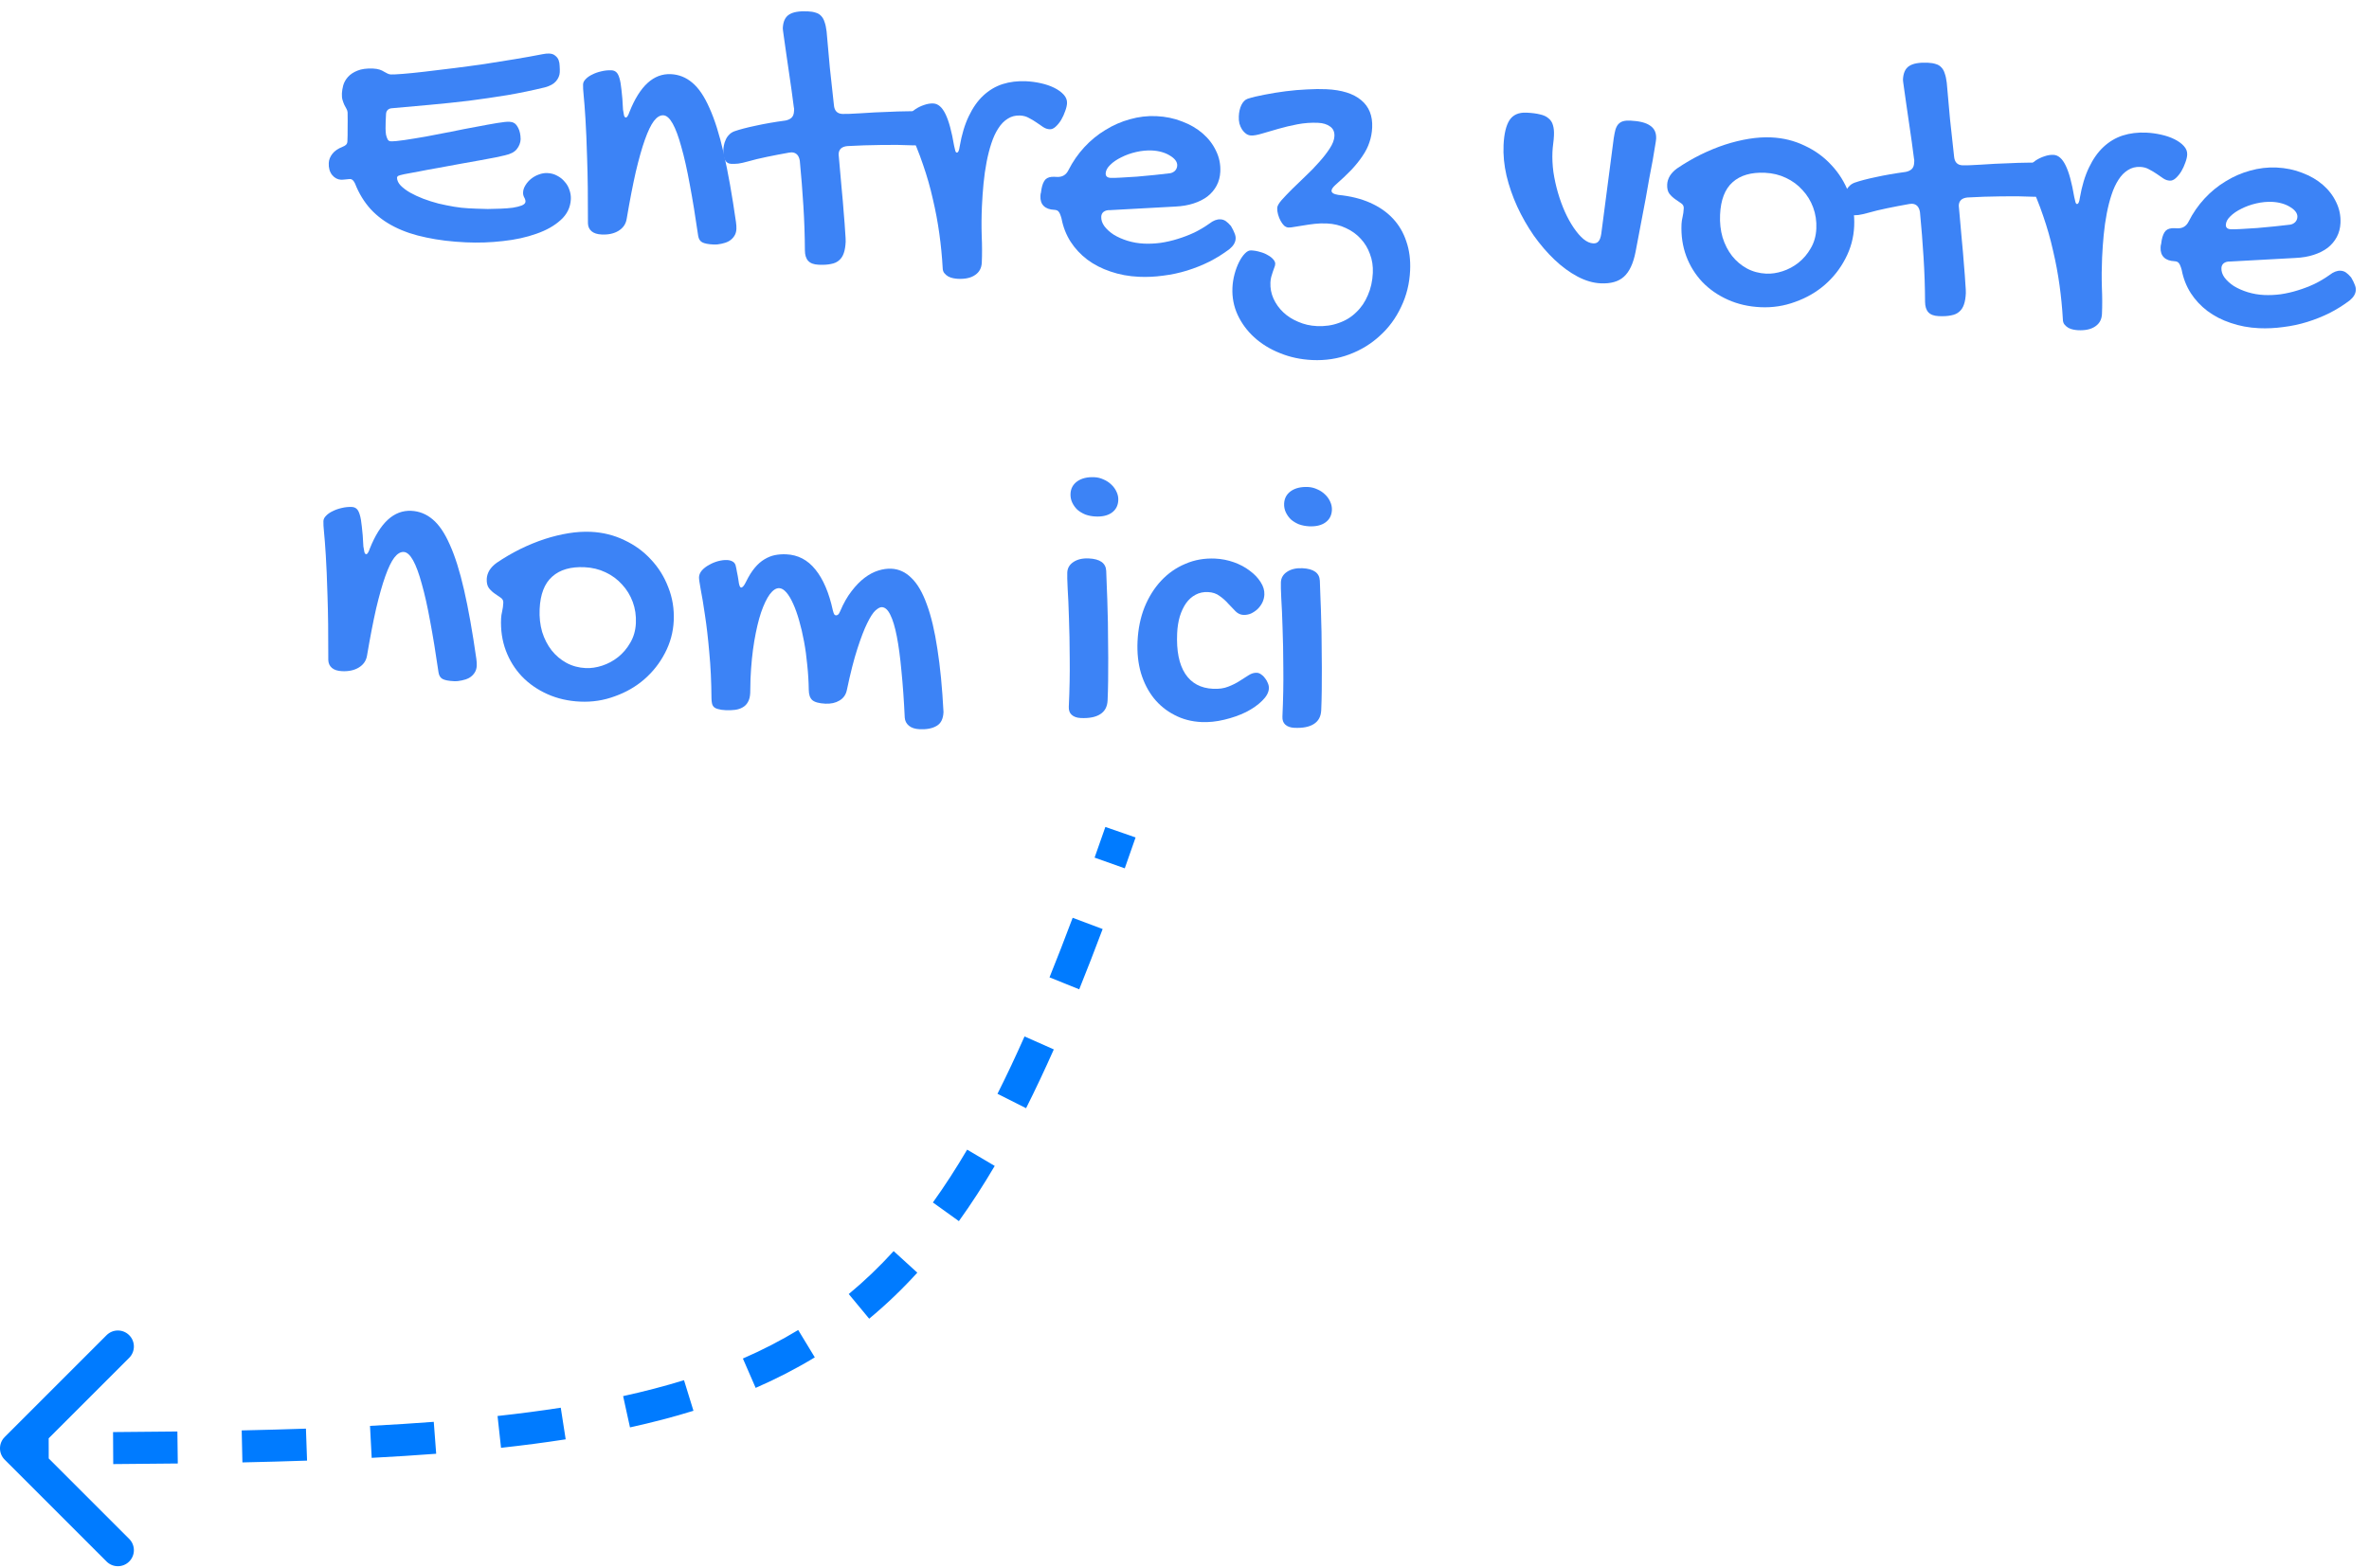 <svg width="148" height="98" viewBox="0 0 148 98" fill="none" xmlns="http://www.w3.org/2000/svg">
<path d="M81.79 32.886C81.563 32.875 81.35 32.834 81.15 32.762C80.958 32.683 80.791 32.582 80.648 32.458C80.513 32.326 80.407 32.177 80.328 32.009C80.25 31.841 80.215 31.66 80.224 31.465C80.239 31.137 80.38 30.877 80.647 30.686C80.922 30.495 81.278 30.41 81.715 30.43C81.918 30.439 82.111 30.488 82.294 30.574C82.479 30.653 82.638 30.758 82.773 30.889C82.915 31.021 83.026 31.175 83.103 31.35C83.182 31.518 83.217 31.692 83.209 31.871C83.193 32.207 83.056 32.467 82.797 32.65C82.547 32.826 82.211 32.905 81.79 32.886ZM80.022 36.382C80.034 36.109 80.162 35.892 80.404 35.731C80.654 35.563 80.974 35.488 81.364 35.505C82.067 35.538 82.43 35.797 82.455 36.283C82.471 36.62 82.484 37 82.496 37.423C82.516 37.846 82.531 38.296 82.54 38.774C82.558 39.244 82.566 39.733 82.567 40.241C82.575 40.742 82.579 41.239 82.58 41.732C82.581 42.217 82.579 42.686 82.574 43.139C82.569 43.593 82.558 44.007 82.541 44.381C82.523 44.771 82.369 45.058 82.079 45.24C81.797 45.422 81.391 45.502 80.86 45.477C80.618 45.466 80.429 45.399 80.294 45.275C80.167 45.16 80.108 44.993 80.118 44.775C80.167 43.697 80.186 42.69 80.174 41.75C80.171 40.804 80.155 39.962 80.126 39.226C80.105 38.49 80.078 37.879 80.046 37.392C80.022 36.898 80.014 36.562 80.022 36.382Z" fill="#3C83F6"/>
<path d="M75.913 34.903C76.319 34.922 76.711 34.999 77.088 35.133C77.465 35.268 77.793 35.443 78.073 35.659C78.36 35.868 78.588 36.105 78.755 36.371C78.924 36.629 79.001 36.891 78.989 37.156C78.981 37.328 78.939 37.494 78.861 37.655C78.783 37.807 78.683 37.944 78.561 38.063C78.438 38.175 78.301 38.266 78.149 38.338C77.998 38.401 77.84 38.429 77.676 38.422C77.496 38.413 77.336 38.339 77.193 38.2C77.052 38.053 76.899 37.893 76.734 37.721C76.578 37.542 76.398 37.381 76.193 37.239C75.997 37.089 75.754 37.008 75.466 36.995C75.185 36.982 74.928 37.036 74.696 37.159C74.463 37.281 74.263 37.459 74.096 37.694C73.937 37.922 73.807 38.197 73.706 38.521C73.614 38.837 73.558 39.187 73.541 39.569C73.491 40.662 73.659 41.506 74.046 42.103C74.434 42.691 75.014 43.004 75.787 43.039C76.153 43.056 76.468 43.012 76.731 42.906C77.002 42.801 77.238 42.683 77.439 42.552C77.649 42.42 77.838 42.3 78.007 42.191C78.177 42.081 78.347 42.03 78.519 42.038C78.612 42.042 78.705 42.078 78.796 42.145C78.887 42.204 78.965 42.282 79.031 42.378C79.105 42.468 79.163 42.568 79.205 42.68C79.255 42.791 79.277 42.902 79.272 43.011C79.26 43.269 79.119 43.528 78.849 43.789C78.587 44.051 78.251 44.286 77.843 44.494C77.435 44.694 76.982 44.853 76.484 44.971C75.993 45.09 75.518 45.138 75.058 45.117C74.441 45.089 73.881 44.942 73.377 44.676C72.873 44.419 72.443 44.07 72.088 43.632C71.733 43.185 71.463 42.661 71.28 42.058C71.104 41.456 71.033 40.795 71.066 40.077C71.102 39.297 71.248 38.584 71.504 37.939C71.768 37.294 72.114 36.743 72.542 36.285C72.978 35.821 73.483 35.468 74.057 35.229C74.631 34.981 75.25 34.873 75.913 34.903Z" fill="#3C83F6"/>
<path d="M68.444 32.273C68.218 32.263 68.005 32.222 67.805 32.15C67.613 32.071 67.445 31.969 67.302 31.845C67.168 31.714 67.061 31.564 66.983 31.397C66.905 31.229 66.87 31.047 66.879 30.852C66.894 30.524 67.035 30.265 67.302 30.074C67.576 29.883 67.932 29.798 68.369 29.818C68.572 29.827 68.765 29.875 68.949 29.962C69.133 30.041 69.293 30.146 69.427 30.277C69.57 30.409 69.68 30.562 69.758 30.738C69.837 30.906 69.872 31.079 69.863 31.259C69.848 31.595 69.711 31.854 69.452 32.038C69.202 32.214 68.866 32.292 68.444 32.273ZM66.677 35.77C66.689 35.497 66.816 35.28 67.058 35.119C67.309 34.95 67.629 34.875 68.019 34.893C68.721 34.925 69.085 35.184 69.109 35.67C69.125 36.008 69.139 36.387 69.151 36.81C69.171 37.233 69.185 37.684 69.195 38.161C69.212 38.631 69.221 39.121 69.221 39.629C69.23 40.13 69.234 40.627 69.235 41.119C69.236 41.604 69.234 42.074 69.229 42.527C69.224 42.98 69.213 43.394 69.195 43.769C69.177 44.159 69.024 44.445 68.734 44.627C68.452 44.81 68.045 44.889 67.514 44.865C67.273 44.854 67.084 44.786 66.949 44.663C66.821 44.548 66.763 44.381 66.772 44.162C66.822 43.085 66.841 42.077 66.829 41.138C66.826 40.192 66.809 39.35 66.781 38.614C66.76 37.878 66.733 37.266 66.701 36.78C66.676 36.286 66.668 35.95 66.677 35.77Z" fill="#3C83F6"/>
<path d="M44.449 43.642C44.441 42.602 44.396 41.642 44.311 40.762C44.234 39.874 44.145 39.1 44.042 38.438C43.947 37.777 43.858 37.241 43.776 36.831C43.701 36.421 43.666 36.165 43.67 36.063C43.677 35.915 43.738 35.773 43.854 35.638C43.977 35.503 44.127 35.388 44.304 35.295C44.48 35.193 44.668 35.116 44.866 35.062C45.072 35.009 45.256 34.986 45.42 34.994C45.553 35 45.665 35.029 45.757 35.08C45.856 35.131 45.922 35.213 45.956 35.324C45.989 35.458 46.018 35.6 46.042 35.75C46.075 35.892 46.106 36.066 46.136 36.27C46.169 36.561 46.225 36.709 46.303 36.712C46.389 36.716 46.493 36.592 46.614 36.339C46.786 35.987 46.968 35.699 47.158 35.473C47.348 35.247 47.548 35.072 47.757 34.949C47.974 34.818 48.193 34.73 48.414 34.686C48.643 34.641 48.878 34.625 49.12 34.636C49.854 34.67 50.461 34.987 50.942 35.588C51.43 36.189 51.794 37.042 52.033 38.148C52.066 38.275 52.097 38.358 52.127 38.399C52.156 38.431 52.191 38.449 52.23 38.45C52.269 38.452 52.309 38.438 52.349 38.409C52.398 38.372 52.444 38.3 52.488 38.193C52.699 37.694 52.937 37.275 53.203 36.935C53.469 36.587 53.74 36.31 54.015 36.104C54.299 35.89 54.583 35.739 54.869 35.651C55.154 35.562 55.426 35.523 55.684 35.535C56.16 35.557 56.581 35.752 56.947 36.121C57.322 36.483 57.64 37.033 57.904 37.772C58.175 38.504 58.395 39.429 58.562 40.548C58.738 41.658 58.865 42.974 58.944 44.495C58.925 44.916 58.783 45.203 58.518 45.355C58.252 45.515 57.897 45.585 57.452 45.565C57.163 45.551 56.94 45.478 56.782 45.346C56.624 45.214 56.538 45.045 56.523 44.842C56.472 43.752 56.403 42.783 56.317 41.934C56.239 41.078 56.143 40.358 56.029 39.774C55.915 39.183 55.779 38.731 55.622 38.418C55.472 38.106 55.295 37.946 55.092 37.937C54.991 37.932 54.859 38 54.696 38.141C54.541 38.283 54.368 38.548 54.178 38.939C53.989 39.321 53.785 39.851 53.566 40.529C53.347 41.2 53.128 42.062 52.907 43.115C52.847 43.41 52.692 43.629 52.443 43.774C52.202 43.92 51.91 43.984 51.566 43.969C51.168 43.95 50.894 43.875 50.743 43.743C50.601 43.612 50.529 43.397 50.527 43.1C50.519 42.583 50.488 42.07 50.433 41.559C50.386 41.041 50.319 40.549 50.231 40.083C50.143 39.61 50.042 39.175 49.927 38.779C49.813 38.375 49.688 38.025 49.553 37.729C49.418 37.426 49.277 37.189 49.128 37.018C48.98 36.847 48.831 36.758 48.683 36.751C48.488 36.742 48.29 36.87 48.09 37.134C47.898 37.399 47.717 37.778 47.546 38.271C47.382 38.764 47.242 39.359 47.123 40.058C47.005 40.756 46.926 41.539 46.887 42.405C46.88 42.553 46.877 42.702 46.878 42.85C46.879 42.991 46.877 43.14 46.869 43.296C46.859 43.53 46.811 43.719 46.726 43.864C46.649 44.009 46.538 44.121 46.394 44.201C46.257 44.28 46.098 44.332 45.917 44.355C45.736 44.378 45.541 44.384 45.33 44.375C45.135 44.366 44.98 44.343 44.864 44.306C44.748 44.278 44.66 44.234 44.6 44.177C44.54 44.12 44.501 44.043 44.481 43.949C44.462 43.862 44.451 43.76 44.449 43.642Z" fill="#3C83F6"/>
<path d="M31.305 38.64C31.311 38.507 31.333 38.36 31.372 38.197C31.411 38.035 31.434 37.856 31.443 37.661C31.45 37.528 31.396 37.424 31.282 37.348C31.176 37.273 31.055 37.189 30.918 37.097C30.781 37.005 30.658 36.89 30.547 36.752C30.444 36.614 30.398 36.42 30.409 36.17C30.417 35.991 30.472 35.814 30.574 35.638C30.684 35.464 30.836 35.306 31.03 35.167C31.506 34.844 31.996 34.558 32.501 34.307C33.013 34.057 33.519 33.85 34.019 33.685C34.527 33.52 35.025 33.399 35.514 33.319C36.002 33.24 36.469 33.211 36.914 33.231C37.663 33.266 38.359 33.438 39.002 33.749C39.653 34.053 40.209 34.458 40.67 34.964C41.14 35.462 41.501 36.042 41.752 36.703C42.011 37.356 42.124 38.049 42.091 38.783C42.058 39.501 41.874 40.177 41.54 40.811C41.214 41.437 40.786 41.98 40.257 42.441C39.728 42.902 39.113 43.257 38.413 43.506C37.721 43.764 36.996 43.875 36.239 43.84C35.498 43.806 34.817 43.65 34.196 43.371C33.576 43.092 33.045 42.724 32.605 42.266C32.165 41.8 31.83 41.261 31.6 40.648C31.37 40.027 31.272 39.358 31.305 38.64ZM36.594 41.745C36.922 41.76 37.264 41.709 37.621 41.593C37.979 41.476 38.307 41.3 38.608 41.063C38.916 40.819 39.172 40.518 39.376 40.16C39.588 39.802 39.705 39.393 39.726 38.932C39.747 38.464 39.682 38.023 39.529 37.609C39.375 37.196 39.154 36.834 38.863 36.523C38.58 36.205 38.236 35.951 37.83 35.76C37.432 35.57 36.995 35.464 36.519 35.442C35.653 35.402 34.979 35.598 34.498 36.03C34.017 36.453 33.755 37.13 33.713 38.058C33.69 38.566 33.742 39.041 33.87 39.485C34.007 39.921 34.204 40.306 34.462 40.638C34.721 40.963 35.03 41.224 35.389 41.42C35.755 41.617 36.157 41.725 36.594 41.745Z" fill="#3C83F6"/>
<path d="M20.205 32.558C20.21 32.441 20.266 32.33 20.372 32.226C20.479 32.113 20.616 32.018 20.784 31.94C20.953 31.854 21.139 31.788 21.345 31.742C21.558 31.69 21.77 31.668 21.981 31.678C22.098 31.683 22.194 31.719 22.27 31.785C22.353 31.851 22.421 31.976 22.475 32.158C22.53 32.333 22.573 32.581 22.605 32.903C22.646 33.218 22.678 33.63 22.701 34.139C22.725 34.297 22.747 34.419 22.767 34.506C22.794 34.585 22.831 34.626 22.878 34.628C22.948 34.632 23.024 34.514 23.105 34.275C23.751 32.654 24.612 31.869 25.689 31.918C26.188 31.941 26.634 32.118 27.025 32.449C27.425 32.78 27.784 33.309 28.102 34.035C28.429 34.754 28.726 35.698 28.993 36.868C29.26 38.03 29.515 39.461 29.758 41.161C29.77 41.248 29.778 41.327 29.782 41.397C29.787 41.468 29.788 41.534 29.785 41.597C29.776 41.776 29.726 41.93 29.634 42.059C29.551 42.18 29.441 42.281 29.304 42.361C29.168 42.433 29.017 42.484 28.851 42.516C28.685 42.555 28.52 42.571 28.356 42.563C28.028 42.548 27.792 42.502 27.647 42.425C27.51 42.349 27.426 42.212 27.396 42.015C27.224 40.818 27.05 39.755 26.874 38.824C26.705 37.893 26.53 37.111 26.348 36.477C26.174 35.835 25.993 35.346 25.805 35.009C25.617 34.672 25.422 34.499 25.219 34.489C25.016 34.48 24.819 34.6 24.628 34.849C24.445 35.091 24.259 35.478 24.07 36.009C23.881 36.54 23.69 37.215 23.496 38.035C23.31 38.856 23.12 39.836 22.927 40.977C22.874 41.287 22.706 41.53 22.424 41.705C22.143 41.88 21.791 41.957 21.37 41.938C21.089 41.925 20.877 41.857 20.734 41.733C20.591 41.609 20.516 41.445 20.51 41.242C20.514 39.615 20.497 38.277 20.46 37.227C20.43 36.17 20.394 35.324 20.353 34.688C20.312 34.045 20.276 33.566 20.243 33.252C20.211 32.938 20.198 32.707 20.205 32.558Z" fill="#3C83F6"/>
<path d="M145.541 17.178C145.777 16.993 146.004 16.906 146.222 16.916C146.347 16.922 146.459 16.958 146.557 17.025C146.656 17.092 146.764 17.195 146.883 17.333C146.992 17.518 147.067 17.67 147.109 17.79C147.158 17.901 147.181 18.012 147.176 18.121C147.165 18.355 147.038 18.572 146.794 18.772C146.405 19.067 145.986 19.329 145.538 19.559C145.09 19.781 144.623 19.967 144.14 20.117C143.656 20.267 143.158 20.373 142.647 20.435C142.135 20.506 141.63 20.529 141.13 20.507C140.498 20.478 139.909 20.368 139.362 20.179C138.815 19.998 138.33 19.748 137.907 19.432C137.491 19.116 137.144 18.744 136.867 18.317C136.59 17.882 136.4 17.4 136.3 16.871C136.239 16.649 136.179 16.506 136.12 16.441C136.069 16.368 135.976 16.328 135.844 16.322C135.555 16.309 135.336 16.229 135.186 16.081C135.037 15.933 134.968 15.727 134.98 15.462C134.985 15.352 134.996 15.282 135.013 15.252L135.047 15.019C135.099 14.74 135.183 14.54 135.298 14.42C135.42 14.301 135.603 14.247 135.845 14.258L136.02 14.266C136.348 14.281 136.585 14.139 136.732 13.841C136.999 13.314 137.329 12.836 137.724 12.408C138.119 11.981 138.558 11.622 139.041 11.331C139.524 11.032 140.034 10.809 140.573 10.662C141.12 10.507 141.67 10.443 142.224 10.468C142.802 10.495 143.336 10.605 143.828 10.8C144.328 10.987 144.758 11.237 145.119 11.551C145.48 11.865 145.757 12.226 145.949 12.633C146.15 13.041 146.239 13.476 146.218 13.936C146.203 14.256 146.127 14.546 145.99 14.805C145.853 15.065 145.663 15.291 145.42 15.483C145.177 15.668 144.884 15.814 144.543 15.924C144.21 16.034 143.831 16.098 143.408 16.118L139.327 16.341C139.171 16.334 139.04 16.367 138.935 16.441C138.838 16.515 138.786 16.618 138.78 16.75C138.771 16.953 138.836 17.152 138.976 17.346C139.123 17.54 139.319 17.718 139.562 17.877C139.813 18.029 140.1 18.156 140.424 18.257C140.756 18.358 141.097 18.417 141.448 18.433C141.784 18.448 142.129 18.433 142.483 18.387C142.845 18.333 143.201 18.252 143.55 18.142C143.907 18.034 144.253 17.901 144.589 17.744C144.925 17.58 145.242 17.391 145.541 17.178ZM143.069 14.038C143.188 14.02 143.291 13.97 143.381 13.888C143.471 13.798 143.52 13.687 143.526 13.554C143.531 13.437 143.493 13.326 143.412 13.221C143.331 13.115 143.218 13.02 143.073 12.935C142.929 12.843 142.76 12.768 142.567 12.713C142.374 12.657 142.168 12.624 141.95 12.614C141.63 12.599 141.3 12.631 140.96 12.709C140.62 12.788 140.31 12.899 140.03 13.042C139.75 13.178 139.52 13.335 139.339 13.515C139.16 13.686 139.065 13.862 139.057 14.041C139.049 14.221 139.154 14.316 139.373 14.326C139.505 14.332 139.721 14.326 140.019 14.309C140.317 14.291 140.646 14.271 141.007 14.248C141.368 14.218 141.733 14.184 142.102 14.146C142.472 14.108 142.794 14.072 143.069 14.038Z" fill="#3C83F6"/>
<path d="M133.709 10.429C133.421 10.416 133.163 10.482 132.938 10.629C132.712 10.767 132.515 10.969 132.347 11.235C132.179 11.493 132.035 11.803 131.917 12.165C131.799 12.52 131.699 12.91 131.617 13.336C131.535 13.763 131.471 14.21 131.426 14.677C131.381 15.144 131.348 15.616 131.326 16.092C131.298 16.716 131.293 17.334 131.312 17.945C131.339 18.548 131.34 19.107 131.317 19.622C131.301 19.958 131.164 20.213 130.906 20.389C130.647 20.573 130.288 20.654 129.827 20.633C129.742 20.629 129.644 20.617 129.536 20.596C129.427 20.576 129.323 20.54 129.224 20.488C129.133 20.437 129.05 20.367 128.976 20.277C128.909 20.196 128.875 20.085 128.874 19.944C128.835 19.254 128.766 18.547 128.666 17.823C128.566 17.099 128.431 16.377 128.261 15.658C128.099 14.931 127.893 14.21 127.645 13.494C127.404 12.779 127.119 12.078 126.791 11.39C126.734 11.271 126.684 11.159 126.642 11.055C126.608 10.952 126.593 10.854 126.597 10.76C126.602 10.643 126.659 10.52 126.766 10.392C126.882 10.257 127.021 10.134 127.182 10.024C127.351 9.915 127.531 9.829 127.722 9.767C127.92 9.698 128.109 9.668 128.289 9.676C128.586 9.69 128.838 9.909 129.045 10.333C129.253 10.749 129.433 11.41 129.587 12.316C129.619 12.474 129.645 12.585 129.666 12.649C129.686 12.712 129.716 12.745 129.755 12.747C129.841 12.751 129.902 12.62 129.937 12.356C130.065 11.619 130.254 10.99 130.505 10.47C130.756 9.942 131.057 9.514 131.408 9.186C131.768 8.85 132.17 8.611 132.615 8.467C133.067 8.323 133.558 8.264 134.089 8.288C134.394 8.302 134.701 8.344 135.01 8.413C135.32 8.482 135.597 8.576 135.842 8.697C136.087 8.818 136.283 8.96 136.432 9.123C136.581 9.286 136.651 9.465 136.642 9.661C136.636 9.801 136.597 9.967 136.525 10.16C136.462 10.344 136.38 10.524 136.278 10.7C136.176 10.867 136.06 11.01 135.93 11.13C135.807 11.241 135.684 11.294 135.559 11.288C135.418 11.282 135.283 11.237 135.154 11.152C135.026 11.061 134.885 10.964 134.734 10.863C134.59 10.763 134.433 10.67 134.265 10.584C134.105 10.491 133.92 10.439 133.709 10.429Z" fill="#3C83F6"/>
<path d="M118.885 4.975C118.904 4.561 119.034 4.277 119.276 4.124C119.518 3.963 119.908 3.895 120.447 3.92C120.642 3.929 120.805 3.956 120.936 4.001C121.075 4.039 121.189 4.107 121.278 4.205C121.376 4.303 121.448 4.431 121.495 4.59C121.551 4.741 121.593 4.935 121.621 5.17C121.682 5.901 121.749 6.654 121.823 7.432C121.904 8.21 121.989 8.992 122.079 9.778C122.109 10.132 122.285 10.316 122.605 10.33C122.69 10.334 122.831 10.333 123.027 10.326C123.231 10.312 123.47 10.3 123.744 10.289C124.019 10.27 124.313 10.252 124.627 10.235C124.948 10.219 125.265 10.206 125.579 10.197C125.9 10.18 126.202 10.171 126.483 10.168C126.773 10.158 127.027 10.158 127.246 10.168C127.417 10.176 127.552 10.217 127.651 10.292C127.749 10.359 127.823 10.449 127.873 10.56C127.931 10.665 127.964 10.784 127.974 10.917C127.992 11.043 127.997 11.172 127.991 11.305C127.986 11.422 127.957 11.542 127.904 11.665C127.86 11.788 127.796 11.898 127.713 11.996C127.639 12.086 127.545 12.16 127.433 12.218C127.321 12.275 127.195 12.301 127.054 12.294C126.375 12.263 125.688 12.255 124.991 12.27C124.302 12.277 123.613 12.3 122.923 12.339C122.57 12.37 122.386 12.537 122.372 12.842C122.371 12.865 122.373 12.897 122.379 12.936C122.386 12.968 122.388 12.995 122.387 13.018C122.45 13.702 122.507 14.342 122.557 14.938C122.616 15.536 122.662 16.07 122.695 16.54C122.736 17.003 122.765 17.392 122.782 17.706C122.807 18.012 122.818 18.216 122.813 18.317C122.8 18.598 122.762 18.831 122.699 19.016C122.635 19.208 122.538 19.36 122.408 19.471C122.277 19.591 122.106 19.669 121.893 19.706C121.687 19.751 121.429 19.767 121.116 19.753C120.82 19.739 120.605 19.659 120.471 19.512C120.336 19.365 120.268 19.147 120.266 18.857C120.261 17.934 120.23 17.006 120.171 16.073C120.112 15.131 120.038 14.193 119.948 13.258C119.893 12.92 119.725 12.744 119.444 12.731C119.421 12.73 119.393 12.732 119.362 12.739C119.33 12.745 119.303 12.748 119.279 12.747C118.79 12.834 118.329 12.922 117.895 13.012C117.46 13.101 117.053 13.2 116.673 13.308C116.459 13.368 116.269 13.41 116.104 13.434C115.939 13.45 115.79 13.455 115.657 13.449C115.478 13.441 115.349 13.356 115.27 13.196C115.192 13.028 115.158 12.824 115.169 12.582C115.173 12.496 115.186 12.399 115.206 12.29C115.227 12.174 115.264 12.062 115.315 11.955C115.36 11.84 115.427 11.737 115.517 11.648C115.6 11.55 115.713 11.473 115.856 11.417C116.19 11.299 116.633 11.182 117.186 11.067C117.739 10.944 118.362 10.836 119.055 10.742C119.212 10.71 119.336 10.653 119.426 10.572C119.524 10.482 119.577 10.348 119.585 10.168C119.587 10.129 119.589 10.09 119.591 10.051C119.593 10.004 119.587 9.957 119.574 9.91C119.482 9.186 119.391 8.529 119.301 7.938C119.219 7.34 119.144 6.828 119.078 6.403C119.019 5.978 118.972 5.643 118.936 5.399C118.9 5.155 118.883 5.014 118.885 4.975Z" fill="#3C83F6"/>
<path d="M105.051 13.994C105.057 13.862 105.08 13.714 105.118 13.552C105.157 13.389 105.181 13.21 105.19 13.015C105.196 12.883 105.142 12.778 105.028 12.703C104.922 12.628 104.801 12.544 104.664 12.452C104.528 12.359 104.404 12.244 104.293 12.106C104.19 11.968 104.144 11.775 104.155 11.525C104.164 11.345 104.219 11.168 104.321 10.993C104.43 10.818 104.582 10.661 104.776 10.521C105.253 10.199 105.743 9.912 106.247 9.662C106.759 9.412 107.265 9.204 107.765 9.039C108.273 8.875 108.772 8.753 109.26 8.674C109.749 8.595 110.215 8.565 110.66 8.586C111.41 8.62 112.105 8.793 112.748 9.104C113.399 9.407 113.955 9.812 114.417 10.318C114.887 10.817 115.247 11.396 115.498 12.057C115.758 12.71 115.871 13.404 115.837 14.137C115.804 14.855 115.621 15.531 115.286 16.165C114.961 16.791 114.533 17.335 114.003 17.796C113.474 18.256 112.859 18.611 112.16 18.86C111.467 19.118 110.743 19.23 109.986 19.195C109.244 19.161 108.563 19.004 107.943 18.726C107.322 18.447 106.791 18.078 106.351 17.62C105.911 17.154 105.576 16.615 105.346 16.002C105.116 15.382 105.018 14.712 105.051 13.994ZM110.34 17.099C110.668 17.114 111.01 17.064 111.368 16.947C111.725 16.831 112.054 16.654 112.354 16.418C112.662 16.174 112.918 15.873 113.123 15.514C113.335 15.157 113.451 14.747 113.472 14.287C113.494 13.819 113.428 13.378 113.275 12.964C113.122 12.55 112.9 12.188 112.609 11.878C112.327 11.56 111.982 11.305 111.577 11.115C111.179 10.924 110.742 10.818 110.266 10.796C109.399 10.757 108.726 10.953 108.244 11.384C107.763 11.808 107.502 12.484 107.459 13.413C107.436 13.92 107.488 14.396 107.617 14.839C107.753 15.276 107.95 15.66 108.209 15.993C108.468 16.317 108.776 16.578 109.135 16.774C109.501 16.971 109.903 17.079 110.34 17.099Z" fill="#3C83F6"/>
<path d="M100.816 8.638C100.849 8.421 100.885 8.243 100.922 8.104C100.968 7.957 101.028 7.843 101.102 7.76C101.185 7.67 101.285 7.608 101.404 7.574C101.523 7.541 101.672 7.528 101.852 7.536C102.421 7.562 102.835 7.667 103.092 7.851C103.358 8.028 103.482 8.299 103.465 8.666C103.462 8.736 103.439 8.892 103.397 9.132C103.363 9.365 103.314 9.656 103.252 10.005C103.189 10.347 103.117 10.726 103.035 11.145C102.961 11.556 102.887 11.975 102.813 12.402C102.627 13.394 102.415 14.507 102.179 15.74C102.036 16.468 101.793 16.985 101.451 17.29C101.116 17.595 100.633 17.733 100.001 17.704C99.525 17.682 99.038 17.539 98.542 17.274C98.046 17.009 97.57 16.658 97.112 16.223C96.655 15.787 96.225 15.287 95.821 14.72C95.425 14.147 95.081 13.545 94.789 12.914C94.498 12.274 94.273 11.627 94.116 10.97C93.966 10.314 93.905 9.678 93.933 9.062C93.965 8.367 94.087 7.853 94.297 7.518C94.517 7.176 94.872 7.017 95.364 7.039C95.707 7.055 95.991 7.091 96.215 7.149C96.439 7.198 96.616 7.28 96.743 7.396C96.879 7.504 96.97 7.645 97.017 7.819C97.072 7.993 97.093 8.209 97.081 8.467C97.073 8.639 97.058 8.81 97.034 8.981C97.011 9.152 96.995 9.323 96.987 9.495C96.969 9.893 96.989 10.312 97.047 10.753C97.113 11.186 97.207 11.613 97.328 12.033C97.45 12.453 97.596 12.855 97.766 13.238C97.936 13.613 98.12 13.946 98.318 14.237C98.516 14.527 98.716 14.759 98.919 14.933C99.13 15.107 99.338 15.199 99.54 15.208C99.681 15.214 99.788 15.172 99.863 15.082C99.945 14.992 100.003 14.834 100.037 14.609L100.816 8.638Z" fill="#3C83F6"/>
<path d="M82.904 13.964C82.639 13.951 82.38 13.959 82.129 13.987C81.885 14.015 81.657 14.047 81.444 14.084C81.231 14.114 81.042 14.144 80.877 14.175C80.711 14.207 80.581 14.221 80.488 14.216C80.402 14.212 80.314 14.173 80.223 14.099C80.141 14.017 80.067 13.915 80.002 13.795C79.938 13.675 79.885 13.543 79.845 13.401C79.804 13.258 79.787 13.121 79.793 12.988C79.799 12.871 79.888 12.711 80.062 12.508C80.243 12.305 80.461 12.076 80.715 11.822C80.977 11.568 81.259 11.296 81.562 11.004C81.872 10.714 82.156 10.422 82.411 10.128C82.675 9.835 82.895 9.552 83.072 9.279C83.257 8.998 83.355 8.74 83.366 8.506C83.378 8.241 83.289 8.041 83.1 7.908C82.911 7.766 82.66 7.688 82.348 7.674C81.919 7.654 81.487 7.685 81.053 7.767C80.627 7.849 80.228 7.944 79.856 8.052C79.483 8.16 79.146 8.258 78.845 8.346C78.552 8.434 78.323 8.474 78.159 8.467C78.05 8.462 77.946 8.426 77.847 8.359C77.756 8.292 77.674 8.206 77.601 8.101C77.528 7.988 77.471 7.86 77.431 7.718C77.398 7.576 77.385 7.426 77.393 7.27C77.405 6.997 77.459 6.761 77.554 6.562C77.657 6.356 77.789 6.225 77.948 6.17C78.249 6.074 78.605 5.989 79.015 5.914C79.433 5.831 79.867 5.761 80.315 5.703C80.764 5.646 81.207 5.607 81.646 5.588C82.093 5.562 82.496 5.557 82.855 5.574C83.823 5.618 84.551 5.847 85.041 6.26C85.531 6.666 85.758 7.236 85.725 7.969C85.71 8.297 85.653 8.603 85.554 8.888C85.462 9.173 85.32 9.456 85.128 9.737C84.943 10.018 84.71 10.308 84.431 10.608C84.151 10.9 83.816 11.217 83.425 11.559C83.27 11.701 83.19 11.818 83.186 11.912C83.18 12.044 83.32 12.133 83.608 12.178C84.363 12.251 85.024 12.415 85.591 12.667C86.166 12.921 86.644 13.251 87.024 13.66C87.404 14.068 87.683 14.546 87.861 15.094C88.048 15.635 88.126 16.237 88.095 16.9C88.058 17.719 87.87 18.477 87.534 19.173C87.204 19.878 86.762 20.479 86.207 20.978C85.66 21.485 85.024 21.874 84.3 22.145C83.576 22.417 82.804 22.534 81.985 22.497C81.259 22.463 80.585 22.319 79.963 22.064C79.341 21.816 78.805 21.487 78.355 21.075C77.912 20.672 77.566 20.202 77.317 19.667C77.075 19.139 76.968 18.575 76.995 17.974C77.008 17.693 77.052 17.41 77.128 17.124C77.204 16.846 77.297 16.596 77.409 16.374C77.521 16.153 77.642 15.975 77.774 15.84C77.905 15.705 78.033 15.64 78.158 15.646C78.353 15.655 78.539 15.687 78.717 15.742C78.902 15.79 79.063 15.856 79.2 15.94C79.345 16.017 79.459 16.105 79.54 16.202C79.629 16.3 79.672 16.396 79.668 16.49C79.664 16.568 79.645 16.645 79.61 16.722C79.583 16.806 79.551 16.895 79.516 16.987C79.488 17.088 79.456 17.192 79.419 17.299C79.391 17.408 79.374 17.524 79.368 17.649C79.352 18 79.415 18.336 79.557 18.655C79.706 18.982 79.912 19.27 80.174 19.516C80.436 19.763 80.748 19.961 81.109 20.11C81.469 20.268 81.856 20.356 82.27 20.375C82.769 20.398 83.226 20.333 83.639 20.18C84.061 20.035 84.423 19.813 84.726 19.514C85.036 19.223 85.279 18.867 85.455 18.445C85.638 18.031 85.742 17.566 85.766 17.051C85.785 16.63 85.725 16.236 85.585 15.87C85.453 15.504 85.261 15.186 85.007 14.916C84.754 14.639 84.447 14.418 84.087 14.252C83.728 14.08 83.333 13.983 82.904 13.964Z" fill="#3C83F6"/>
<path d="M75.56 13.967C75.796 13.782 76.023 13.695 76.241 13.705C76.366 13.71 76.478 13.747 76.576 13.814C76.675 13.881 76.784 13.984 76.902 14.122C77.011 14.307 77.086 14.459 77.128 14.578C77.177 14.69 77.2 14.801 77.195 14.91C77.184 15.144 77.057 15.361 76.813 15.561C76.424 15.856 76.005 16.118 75.557 16.348C75.109 16.57 74.642 16.756 74.159 16.906C73.675 17.055 73.177 17.162 72.666 17.224C72.154 17.295 71.649 17.318 71.149 17.295C70.517 17.266 69.928 17.157 69.381 16.968C68.834 16.786 68.349 16.537 67.926 16.221C67.51 15.905 67.163 15.533 66.886 15.105C66.609 14.671 66.419 14.189 66.319 13.66C66.258 13.438 66.198 13.295 66.139 13.229C66.088 13.157 65.996 13.117 65.863 13.111C65.574 13.098 65.355 13.018 65.205 12.87C65.056 12.722 64.987 12.516 64.999 12.25C65.004 12.141 65.015 12.071 65.032 12.041L65.066 11.808C65.118 11.528 65.202 11.329 65.317 11.209C65.439 11.09 65.622 11.036 65.864 11.047L66.039 11.055C66.367 11.07 66.604 10.928 66.751 10.63C67.018 10.102 67.348 9.625 67.743 9.197C68.138 8.77 68.577 8.41 69.06 8.12C69.543 7.821 70.053 7.598 70.592 7.451C71.139 7.296 71.689 7.231 72.243 7.257C72.821 7.283 73.355 7.394 73.847 7.589C74.347 7.776 74.777 8.026 75.138 8.34C75.499 8.654 75.776 9.014 75.968 9.422C76.169 9.83 76.258 10.264 76.237 10.725C76.222 11.045 76.147 11.335 76.009 11.594C75.872 11.854 75.682 12.08 75.439 12.272C75.196 12.456 74.903 12.603 74.562 12.713C74.229 12.822 73.85 12.887 73.427 12.907L69.346 13.13C69.19 13.123 69.059 13.156 68.954 13.23C68.857 13.303 68.805 13.407 68.799 13.539C68.79 13.742 68.855 13.941 68.995 14.135C69.142 14.329 69.338 14.506 69.581 14.666C69.832 14.818 70.119 14.945 70.443 15.046C70.775 15.147 71.116 15.206 71.467 15.222C71.803 15.237 72.148 15.222 72.502 15.175C72.864 15.122 73.22 15.04 73.569 14.931C73.926 14.822 74.272 14.69 74.608 14.533C74.944 14.369 75.261 14.18 75.56 13.967ZM73.088 10.827C73.207 10.809 73.311 10.759 73.4 10.677C73.49 10.587 73.539 10.476 73.545 10.343C73.55 10.226 73.512 10.115 73.431 10.009C73.35 9.904 73.237 9.809 73.092 9.724C72.948 9.632 72.779 9.557 72.586 9.502C72.393 9.446 72.188 9.413 71.969 9.403C71.649 9.388 71.319 9.42 70.979 9.498C70.639 9.576 70.329 9.687 70.049 9.831C69.769 9.967 69.539 10.124 69.359 10.304C69.179 10.475 69.085 10.651 69.076 10.83C69.068 11.01 69.173 11.105 69.392 11.115C69.524 11.121 69.74 11.115 70.038 11.097C70.336 11.08 70.665 11.06 71.026 11.037C71.387 11.007 71.752 10.973 72.121 10.935C72.491 10.897 72.813 10.861 73.088 10.827Z" fill="#3C83F6"/>
<path d="M63.728 7.218C63.44 7.205 63.182 7.271 62.957 7.417C62.731 7.556 62.534 7.758 62.366 8.024C62.197 8.282 62.054 8.592 61.936 8.954C61.818 9.309 61.718 9.699 61.636 10.125C61.554 10.552 61.49 10.998 61.445 11.466C61.4 11.933 61.367 12.404 61.345 12.88C61.316 13.505 61.312 14.122 61.331 14.733C61.358 15.337 61.359 15.896 61.336 16.411C61.32 16.747 61.183 17.002 60.925 17.178C60.666 17.362 60.307 17.443 59.846 17.422C59.761 17.418 59.663 17.406 59.555 17.385C59.446 17.364 59.342 17.328 59.243 17.277C59.151 17.226 59.069 17.156 58.995 17.066C58.928 16.985 58.894 16.874 58.892 16.733C58.854 16.043 58.785 15.336 58.685 14.612C58.585 13.888 58.45 13.166 58.28 12.447C58.118 11.72 57.912 10.998 57.663 10.283C57.422 9.568 57.138 8.867 56.81 8.179C56.753 8.059 56.703 7.948 56.661 7.844C56.627 7.741 56.611 7.642 56.616 7.549C56.621 7.432 56.678 7.309 56.785 7.181C56.901 7.046 57.039 6.923 57.201 6.813C57.37 6.703 57.55 6.618 57.741 6.556C57.939 6.487 58.128 6.457 58.308 6.465C58.605 6.479 58.856 6.697 59.064 7.121C59.272 7.538 59.452 8.199 59.606 9.105C59.638 9.263 59.664 9.374 59.685 9.437C59.705 9.501 59.735 9.534 59.774 9.535C59.86 9.539 59.921 9.409 59.956 9.145C60.084 8.408 60.273 7.779 60.524 7.259C60.775 6.731 61.076 6.303 61.427 5.975C61.787 5.639 62.189 5.4 62.633 5.256C63.086 5.112 63.577 5.053 64.108 5.077C64.412 5.091 64.719 5.132 65.029 5.201C65.339 5.27 65.616 5.365 65.861 5.486C66.106 5.607 66.302 5.749 66.451 5.912C66.6 6.075 66.67 6.254 66.661 6.449C66.655 6.59 66.616 6.756 66.544 6.948C66.481 7.133 66.399 7.313 66.297 7.488C66.195 7.656 66.079 7.799 65.948 7.918C65.826 8.03 65.703 8.083 65.578 8.077C65.437 8.071 65.302 8.025 65.173 7.941C65.044 7.849 64.904 7.753 64.752 7.652C64.609 7.552 64.452 7.459 64.284 7.373C64.124 7.279 63.939 7.228 63.728 7.218Z" fill="#3C83F6"/>
<path d="M48.904 1.763C48.923 1.35 49.053 1.066 49.295 0.913C49.537 0.752 49.927 0.684 50.466 0.709C50.661 0.718 50.824 0.745 50.955 0.79C51.094 0.828 51.208 0.895 51.297 0.993C51.395 1.092 51.467 1.22 51.514 1.379C51.57 1.53 51.612 1.723 51.64 1.959C51.701 2.689 51.768 3.443 51.842 4.221C51.923 4.999 52.008 5.781 52.098 6.567C52.128 6.92 52.304 7.104 52.624 7.119C52.709 7.123 52.85 7.122 53.046 7.115C53.25 7.101 53.489 7.088 53.763 7.078C54.038 7.059 54.332 7.041 54.646 7.024C54.967 7.008 55.284 6.995 55.598 6.986C55.919 6.969 56.221 6.96 56.502 6.957C56.792 6.947 57.046 6.947 57.265 6.957C57.437 6.965 57.572 7.006 57.67 7.081C57.768 7.148 57.842 7.237 57.892 7.349C57.95 7.453 57.983 7.572 57.993 7.706C58.011 7.832 58.017 7.961 58.01 8.094C58.005 8.211 57.976 8.331 57.923 8.453C57.879 8.576 57.815 8.687 57.732 8.785C57.658 8.875 57.564 8.949 57.452 9.007C57.34 9.064 57.214 9.089 57.073 9.083C56.394 9.052 55.707 9.044 55.01 9.059C54.321 9.066 53.632 9.089 52.942 9.128C52.589 9.159 52.405 9.326 52.391 9.631C52.39 9.654 52.392 9.685 52.398 9.725C52.405 9.756 52.407 9.784 52.406 9.807C52.469 10.491 52.526 11.131 52.576 11.727C52.635 12.324 52.681 12.858 52.714 13.329C52.755 13.792 52.784 14.181 52.801 14.494C52.826 14.801 52.837 15.004 52.832 15.106C52.819 15.387 52.781 15.62 52.718 15.805C52.654 15.997 52.557 16.149 52.427 16.26C52.296 16.38 52.125 16.458 51.912 16.495C51.706 16.54 51.448 16.556 51.135 16.541C50.839 16.528 50.624 16.447 50.49 16.3C50.355 16.154 50.287 15.935 50.285 15.646C50.28 14.723 50.249 13.795 50.19 12.861C50.131 11.92 50.057 10.982 49.967 10.047C49.912 9.709 49.744 9.533 49.463 9.52C49.44 9.519 49.412 9.521 49.381 9.528C49.349 9.534 49.322 9.537 49.298 9.536C48.809 9.623 48.348 9.711 47.914 9.801C47.479 9.89 47.072 9.989 46.692 10.097C46.478 10.157 46.288 10.199 46.123 10.223C45.958 10.239 45.809 10.244 45.676 10.238C45.497 10.229 45.368 10.145 45.289 9.985C45.211 9.817 45.177 9.612 45.188 9.371C45.192 9.285 45.205 9.187 45.225 9.079C45.246 8.963 45.283 8.851 45.334 8.744C45.379 8.628 45.446 8.526 45.536 8.436C45.619 8.338 45.732 8.261 45.875 8.205C46.209 8.088 46.653 7.971 47.205 7.856C47.758 7.733 48.381 7.624 49.074 7.531C49.231 7.499 49.355 7.442 49.445 7.36C49.543 7.271 49.596 7.137 49.604 6.957C49.606 6.918 49.608 6.879 49.61 6.84C49.612 6.793 49.606 6.746 49.593 6.699C49.501 5.975 49.41 5.318 49.32 4.727C49.238 4.129 49.163 3.617 49.097 3.192C49.038 2.767 48.991 2.432 48.955 2.188C48.919 1.944 48.903 1.802 48.904 1.763Z" fill="#3C83F6"/>
<path d="M36.426 5.273C36.431 5.156 36.487 5.045 36.593 4.941C36.7 4.828 36.837 4.733 37.005 4.655C37.173 4.568 37.36 4.503 37.566 4.457C37.779 4.405 37.991 4.383 38.202 4.393C38.319 4.398 38.415 4.434 38.49 4.5C38.574 4.566 38.642 4.691 38.696 4.873C38.751 5.047 38.794 5.296 38.826 5.618C38.867 5.933 38.899 6.345 38.922 6.854C38.946 7.012 38.968 7.134 38.987 7.221C39.015 7.3 39.052 7.341 39.099 7.343C39.169 7.346 39.245 7.229 39.327 6.99C39.972 5.369 40.833 4.584 41.91 4.633C42.409 4.656 42.855 4.833 43.246 5.164C43.646 5.495 44.005 6.024 44.323 6.75C44.65 7.469 44.947 8.413 45.214 9.583C45.481 10.745 45.736 12.176 45.979 13.876C45.99 13.963 45.998 14.041 46.003 14.112C46.008 14.183 46.009 14.249 46.006 14.312C45.998 14.491 45.947 14.645 45.855 14.774C45.772 14.895 45.661 14.996 45.525 15.075C45.389 15.148 45.238 15.199 45.072 15.231C44.906 15.27 44.741 15.286 44.577 15.278C44.249 15.263 44.013 15.217 43.868 15.14C43.73 15.064 43.647 14.927 43.617 14.73C43.445 13.533 43.271 12.47 43.095 11.539C42.926 10.608 42.751 9.826 42.569 9.192C42.395 8.55 42.214 8.061 42.026 7.724C41.838 7.387 41.643 7.214 41.44 7.204C41.237 7.195 41.04 7.315 40.849 7.564C40.666 7.806 40.48 8.193 40.291 8.723C40.102 9.254 39.911 9.93 39.717 10.75C39.531 11.57 39.341 12.551 39.148 13.692C39.095 14.002 38.927 14.245 38.645 14.42C38.364 14.594 38.012 14.672 37.591 14.653C37.31 14.64 37.098 14.572 36.955 14.448C36.812 14.324 36.737 14.16 36.731 13.956C36.735 12.33 36.718 10.992 36.681 9.942C36.651 8.885 36.615 8.039 36.574 7.403C36.533 6.76 36.497 6.281 36.464 5.967C36.432 5.653 36.419 5.421 36.426 5.273Z" fill="#3C83F6"/>
<path d="M21.889 11.187C21.866 11.186 21.826 11.188 21.771 11.194C21.724 11.199 21.669 11.204 21.607 11.21C21.552 11.215 21.497 11.22 21.442 11.225C21.387 11.231 21.343 11.233 21.312 11.231C21.094 11.221 20.907 11.123 20.751 10.936C20.596 10.741 20.525 10.491 20.539 10.187C20.548 9.984 20.624 9.792 20.765 9.611C20.906 9.429 21.12 9.283 21.407 9.171C21.494 9.136 21.563 9.096 21.612 9.051C21.669 8.999 21.7 8.926 21.704 8.833C21.715 8.583 21.72 8.317 21.717 8.035C21.723 7.746 21.722 7.41 21.716 7.027C21.712 6.948 21.688 6.873 21.645 6.8C21.609 6.728 21.566 6.648 21.515 6.56C21.472 6.464 21.434 6.361 21.4 6.249C21.366 6.138 21.353 6.001 21.36 5.837C21.367 5.689 21.394 5.522 21.442 5.336C21.498 5.143 21.596 4.968 21.736 4.81C21.884 4.645 22.082 4.513 22.329 4.415C22.584 4.31 22.911 4.266 23.309 4.284C23.473 4.292 23.608 4.314 23.716 4.35C23.824 4.386 23.916 4.429 23.992 4.48C24.076 4.523 24.148 4.561 24.209 4.595C24.278 4.63 24.348 4.649 24.418 4.652C24.543 4.657 24.794 4.646 25.17 4.616C25.547 4.586 25.999 4.541 26.526 4.479C27.06 4.417 27.646 4.346 28.283 4.266C28.928 4.186 29.581 4.099 30.243 4.004C30.904 3.901 31.55 3.798 32.181 3.694C32.811 3.59 33.383 3.487 33.896 3.386C34.054 3.354 34.191 3.341 34.309 3.346C34.472 3.353 34.599 3.398 34.689 3.481C34.788 3.556 34.858 3.649 34.9 3.76C34.941 3.872 34.963 3.998 34.964 4.139C34.974 4.272 34.976 4.397 34.971 4.514C34.961 4.717 34.882 4.905 34.733 5.078C34.593 5.244 34.364 5.37 34.047 5.457C33.264 5.648 32.475 5.811 31.679 5.947C30.891 6.075 30.096 6.191 29.293 6.295C28.491 6.391 27.685 6.475 26.877 6.548C26.068 6.62 25.263 6.693 24.462 6.765C24.352 6.776 24.268 6.815 24.21 6.883C24.152 6.943 24.121 7.027 24.116 7.137L24.094 7.617C24.088 7.749 24.086 7.886 24.087 8.027C24.088 8.168 24.098 8.297 24.116 8.415C24.142 8.534 24.177 8.633 24.22 8.713C24.263 8.786 24.324 8.824 24.402 8.827C24.59 8.836 24.88 8.81 25.274 8.75C25.675 8.69 26.125 8.617 26.621 8.53C27.126 8.436 27.651 8.335 28.195 8.227C28.748 8.112 29.269 8.01 29.758 7.923C30.247 7.829 30.677 7.75 31.047 7.689C31.418 7.628 31.677 7.601 31.825 7.608C32.044 7.618 32.204 7.707 32.306 7.876C32.416 8.038 32.485 8.24 32.513 8.484C32.511 8.523 32.513 8.558 32.519 8.59C32.526 8.621 32.528 8.657 32.526 8.696C32.516 8.922 32.436 9.129 32.286 9.318C32.145 9.499 31.897 9.629 31.541 9.706C31.446 9.733 31.257 9.775 30.973 9.833C30.689 9.882 30.353 9.945 29.967 10.021C29.58 10.089 29.162 10.164 28.713 10.245C28.263 10.326 27.822 10.408 27.388 10.489C26.954 10.563 26.548 10.639 26.169 10.715C25.799 10.784 25.495 10.84 25.258 10.884C25.045 10.929 24.914 10.966 24.866 10.995C24.826 11.025 24.804 11.063 24.802 11.11C24.81 11.282 24.888 11.446 25.038 11.601C25.195 11.757 25.391 11.903 25.628 12.039C25.872 12.175 26.143 12.301 26.443 12.417C26.751 12.533 27.067 12.633 27.391 12.718C27.724 12.796 28.049 12.862 28.367 12.916C28.686 12.969 28.981 13.002 29.255 13.015C29.372 13.02 29.539 13.028 29.758 13.038C29.976 13.048 30.215 13.055 30.473 13.059C30.739 13.056 31.009 13.049 31.283 13.038C31.565 13.027 31.816 13.008 32.036 12.979C32.265 12.942 32.451 12.896 32.594 12.84C32.746 12.776 32.824 12.698 32.828 12.604C32.832 12.518 32.805 12.427 32.747 12.331C32.696 12.235 32.674 12.132 32.679 12.023C32.686 11.866 32.736 11.716 32.828 11.572C32.921 11.42 33.037 11.288 33.175 11.177C33.321 11.059 33.482 10.968 33.657 10.906C33.84 10.836 34.021 10.805 34.2 10.814C34.427 10.824 34.631 10.88 34.814 10.983C34.998 11.077 35.152 11.201 35.278 11.356C35.412 11.503 35.51 11.671 35.572 11.862C35.641 12.053 35.672 12.246 35.663 12.441C35.639 12.956 35.427 13.392 35.028 13.749C34.636 14.107 34.13 14.392 33.51 14.606C32.89 14.828 32.195 14.98 31.425 15.062C30.654 15.152 29.883 15.179 29.11 15.143C28.205 15.102 27.38 15.002 26.637 14.842C25.893 14.691 25.23 14.469 24.65 14.176C24.069 13.884 23.573 13.517 23.163 13.076C22.754 12.627 22.426 12.092 22.181 11.47C22.096 11.287 21.998 11.192 21.889 11.187Z" fill="#3C83F6"/>
<path d="M6.657 83.429C7.048 83.038 7.681 83.038 8.071 83.429C8.462 83.819 8.462 84.452 8.071 84.843L3.041 89.872L3.043 90.498L3.044 91.13L8.071 96.157C8.462 96.548 8.462 97.181 8.071 97.571C7.681 97.962 7.048 97.962 6.657 97.571L0.293 91.207C-0.098 90.817 -0.098 90.183 0.293 89.793L6.657 83.429ZM11.107 91.446C9.798 91.463 8.454 91.475 7.074 91.483L7.063 89.483C8.438 89.475 9.778 89.463 11.082 89.446L11.107 91.446ZM19.183 91.266C17.877 91.311 16.53 91.348 15.144 91.378L15.1 89.379C16.479 89.349 17.817 89.312 19.113 89.268L19.183 91.266ZM27.25 90.837C25.953 90.936 24.611 91.02 23.221 91.093L23.168 90.095L23.116 89.096C24.493 89.024 25.82 88.94 27.099 88.843L27.25 90.837ZM35.34 89.936C34.049 90.137 32.703 90.312 31.301 90.466L31.084 88.478C32.46 88.327 33.775 88.155 35.033 87.96L35.34 89.936ZM43.028 87.196L43.323 88.152C42.065 88.542 40.745 88.886 39.358 89.19L39.143 88.214L38.929 87.236C40.267 86.942 41.533 86.612 42.733 86.241L43.028 87.196ZM50.904 84.814C49.739 85.521 48.51 86.155 47.209 86.721L46.411 84.887C47.634 84.355 48.782 83.762 49.867 83.105L50.904 84.814ZM57.308 79.522C56.356 80.566 55.357 81.523 54.301 82.398L53.025 80.858C54.006 80.045 54.938 79.153 55.83 78.175L57.308 79.522ZM62.144 72.852C61.422 74.077 60.678 75.226 59.905 76.302L58.281 75.136C59.015 74.113 59.726 73.015 60.421 71.836L62.144 72.852ZM65.835 65.573C65.264 66.858 64.688 68.081 64.103 69.245L62.316 68.346C62.885 67.214 63.447 66.02 64.007 64.761L65.835 65.573ZM68.886 58.051C68.396 59.356 67.909 60.611 67.422 61.818L65.567 61.069C66.047 59.88 66.528 58.639 67.013 57.348L68.886 58.051ZM70.944 52.328C70.718 52.982 70.492 53.625 70.268 54.257L68.383 53.588C68.606 52.96 68.83 52.322 69.056 51.672L70.944 52.328Z" fill="#007BFF"/>
</svg>
